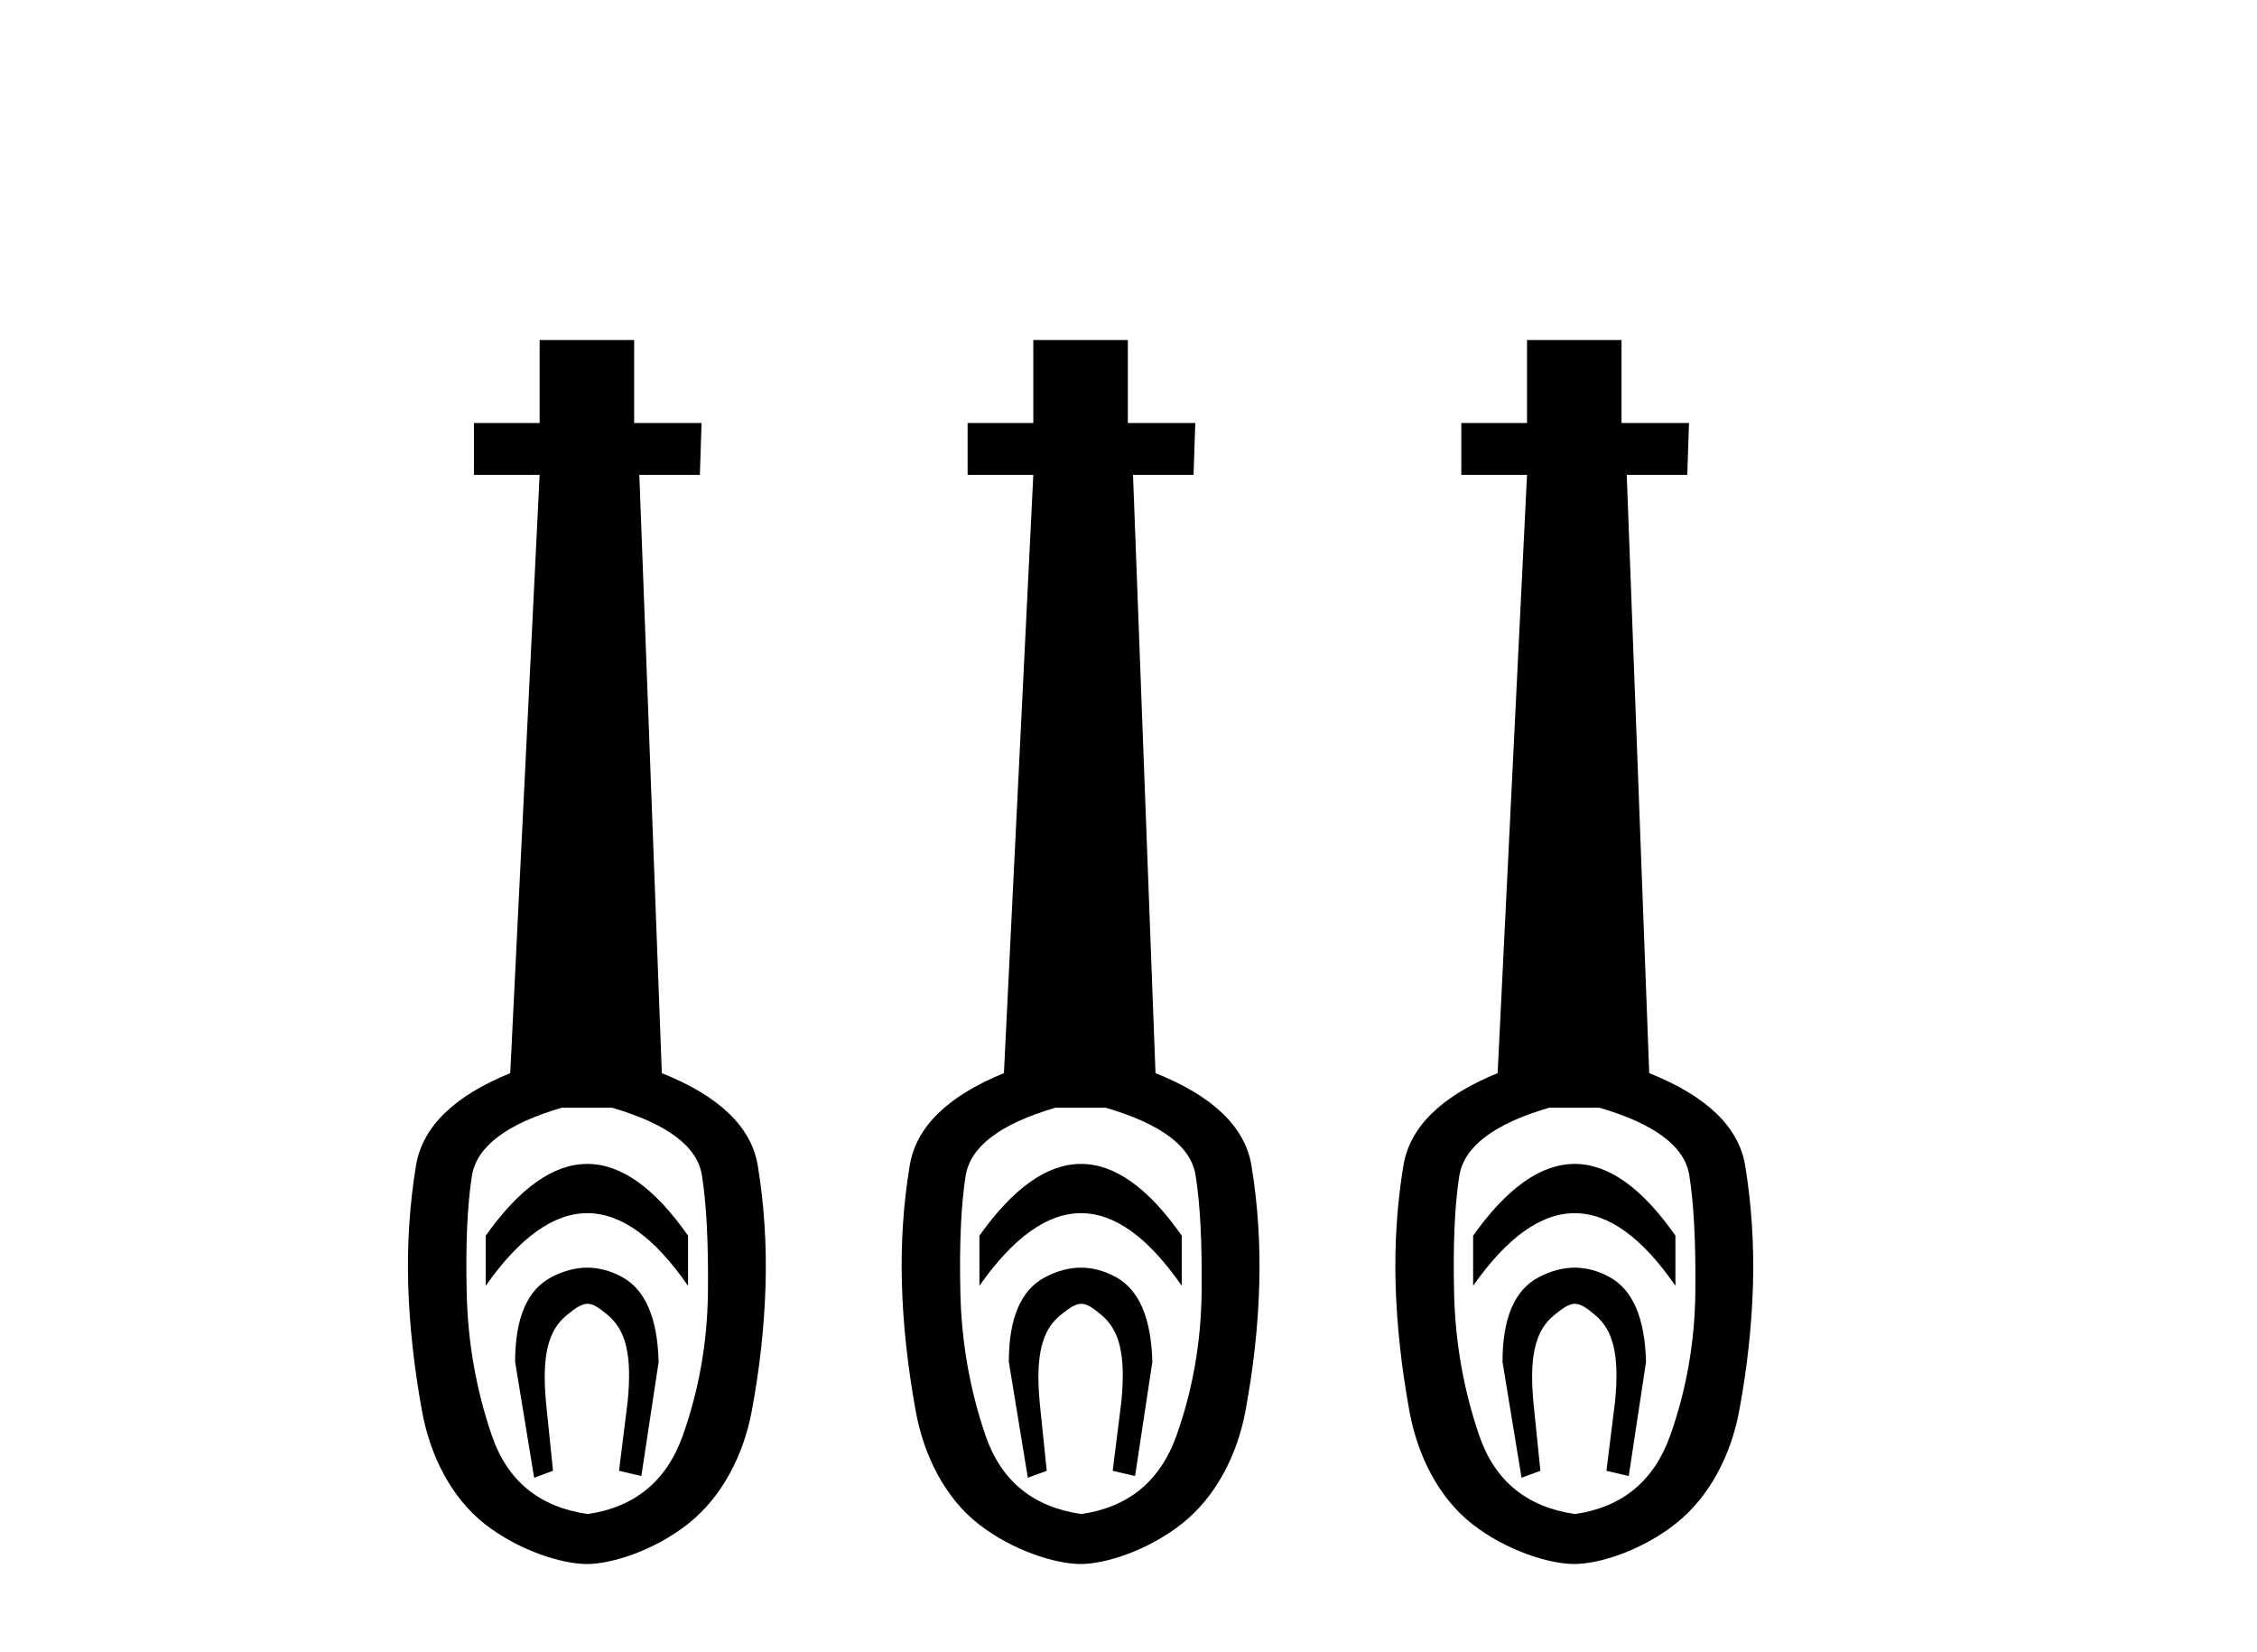<?xml version='1.0' encoding='UTF-8' standalone='yes'?><svg xmlns='http://www.w3.org/2000/svg' xmlns:xlink='http://www.w3.org/1999/xlink' width='56.0' height='41.0' ><path d='M 14.572 28.881 C 13.736 28.881 12.895 29.474 12.052 30.661 L 12.052 31.905 C 12.895 30.704 13.736 30.103 14.572 30.103 C 15.409 30.103 16.242 30.704 17.071 31.905 L 17.071 30.661 C 16.242 29.474 15.409 28.881 14.572 28.881 ZM 14.572 31.455 C 14.279 31.455 13.982 31.534 13.682 31.691 C 13.081 32.005 12.781 32.706 12.781 33.793 L 13.253 36.668 L 13.721 36.496 L 13.55 34.823 C 13.435 33.622 13.607 33.003 14.065 32.631 C 14.293 32.445 14.436 32.352 14.578 32.352 C 14.719 32.352 14.858 32.445 15.08 32.631 C 15.523 33.003 15.688 33.607 15.573 34.78 L 15.359 36.496 L 15.913 36.625 L 16.342 33.793 C 16.313 32.706 16.013 32.005 15.441 31.691 C 15.155 31.534 14.865 31.455 14.572 31.455 ZM 15.184 27.486 C 16.557 27.887 17.3 28.444 17.415 29.16 C 17.529 29.875 17.579 30.847 17.565 32.077 C 17.551 33.307 17.343 34.487 16.943 35.617 C 16.542 36.746 15.756 37.397 14.583 37.569 C 13.382 37.397 12.588 36.746 12.202 35.617 C 11.816 34.487 11.608 33.314 11.58 32.098 C 11.551 30.883 11.594 29.91 11.708 29.181 C 11.823 28.452 12.567 27.887 13.939 27.486 ZM 13.389 8.437 L 13.389 10.496 L 11.759 10.496 L 11.759 11.783 L 13.389 11.783 L 12.66 26.628 C 11.258 27.2 10.479 27.965 10.321 28.924 C 10.164 29.882 10.1 30.861 10.128 31.862 C 10.157 32.864 10.271 33.915 10.471 35.016 C 10.672 36.117 11.194 37.165 12.037 37.823 C 12.881 38.48 13.947 38.809 14.562 38.809 C 15.177 38.809 16.242 38.473 17.086 37.801 C 17.929 37.129 18.451 36.089 18.652 35.016 C 18.852 33.943 18.966 32.899 18.995 31.884 C 19.024 30.869 18.959 29.882 18.802 28.924 C 18.645 27.965 17.851 27.2 16.421 26.628 L 15.863 11.783 L 17.365 11.783 L 17.407 10.496 L 15.734 10.496 L 15.734 8.437 Z' style='fill:#000000;stroke:none' /><path d='M 26.822 28.881 C 25.985 28.881 25.145 29.474 24.301 30.661 L 24.301 31.905 C 25.145 30.704 25.985 30.103 26.822 30.103 C 27.658 30.103 28.491 30.704 29.321 31.905 L 29.321 30.661 C 28.491 29.474 27.658 28.881 26.822 28.881 ZM 26.822 31.455 C 26.529 31.455 26.232 31.534 25.932 31.691 C 25.331 32.005 25.031 32.706 25.031 33.793 L 25.502 36.668 L 25.971 36.496 L 25.799 34.823 C 25.685 33.622 25.856 33.003 26.314 32.631 C 26.543 32.445 26.686 32.352 26.827 32.352 C 26.968 32.352 27.108 32.445 27.33 32.631 C 27.773 33.003 27.937 33.607 27.823 34.78 L 27.608 36.496 L 28.163 36.625 L 28.592 33.793 C 28.563 32.706 28.263 32.005 27.691 31.691 C 27.405 31.534 27.115 31.455 26.822 31.455 ZM 27.433 27.486 C 28.806 27.887 29.55 28.444 29.664 29.16 C 29.779 29.875 29.829 30.847 29.814 32.077 C 29.8 33.307 29.593 34.487 29.192 35.617 C 28.792 36.746 28.005 37.397 26.833 37.569 C 25.631 37.397 24.837 36.746 24.451 35.617 C 24.065 34.487 23.858 33.314 23.829 32.098 C 23.801 30.883 23.844 29.91 23.958 29.181 C 24.072 28.452 24.816 27.887 26.189 27.486 ZM 25.638 8.437 L 25.638 10.496 L 24.008 10.496 L 24.008 11.783 L 25.638 11.783 L 24.909 26.628 C 23.508 27.2 22.728 27.965 22.571 28.924 C 22.413 29.882 22.349 30.861 22.378 31.862 C 22.406 32.864 22.521 33.915 22.721 35.016 C 22.921 36.117 23.443 37.165 24.287 37.823 C 25.131 38.48 26.196 38.809 26.811 38.809 C 27.426 38.809 28.491 38.473 29.335 37.801 C 30.179 37.129 30.701 36.089 30.901 35.016 C 31.101 33.943 31.216 32.899 31.244 31.884 C 31.273 30.869 31.209 29.882 31.051 28.924 C 30.894 27.965 30.1 27.2 28.67 26.628 L 28.112 11.783 L 29.614 11.783 L 29.657 10.496 L 27.984 10.496 L 27.984 8.437 Z' style='fill:#000000;stroke:none' /><path d='M 39.071 28.881 C 38.235 28.881 37.394 29.474 36.551 30.661 L 36.551 31.905 C 37.394 30.704 38.235 30.103 39.071 30.103 C 39.908 30.103 40.741 30.704 41.57 31.905 L 41.57 30.661 C 40.741 29.474 39.908 28.881 39.071 28.881 ZM 39.071 31.455 C 38.778 31.455 38.481 31.534 38.181 31.691 C 37.58 32.005 37.28 32.706 37.28 33.793 L 37.752 36.668 L 38.22 36.496 L 38.049 34.823 C 37.934 33.622 38.106 33.003 38.564 32.631 C 38.792 32.445 38.935 32.352 39.077 32.352 C 39.218 32.352 39.357 32.445 39.579 32.631 C 40.022 33.003 40.187 33.607 40.072 34.78 L 39.858 36.496 L 40.412 36.625 L 40.841 33.793 C 40.813 32.706 40.512 32.005 39.94 31.691 C 39.654 31.534 39.364 31.455 39.071 31.455 ZM 39.683 27.486 C 41.056 27.887 41.799 28.444 41.914 29.16 C 42.028 29.875 42.078 30.847 42.064 32.077 C 42.05 33.307 41.842 34.487 41.442 35.617 C 41.041 36.746 40.255 37.397 39.082 37.569 C 37.881 37.397 37.087 36.746 36.701 35.617 C 36.315 34.487 36.107 33.314 36.079 32.098 C 36.05 30.883 36.093 29.91 36.207 29.181 C 36.322 28.452 37.066 27.887 38.438 27.486 ZM 37.888 8.437 L 37.888 10.496 L 36.258 10.496 L 36.258 11.783 L 37.888 11.783 L 37.159 26.628 C 35.757 27.2 34.978 27.965 34.82 28.924 C 34.663 29.882 34.599 30.861 34.627 31.862 C 34.656 32.864 34.77 33.915 34.97 35.016 C 35.171 36.117 35.693 37.165 36.536 37.823 C 37.38 38.48 38.446 38.809 39.061 38.809 C 39.676 38.809 40.741 38.473 41.585 37.801 C 42.429 37.129 42.951 36.089 43.151 35.016 C 43.351 33.943 43.465 32.899 43.494 31.884 C 43.523 30.869 43.458 29.882 43.301 28.924 C 43.144 27.965 42.35 27.2 40.92 26.628 L 40.362 11.783 L 41.864 11.783 L 41.907 10.496 L 40.233 10.496 L 40.233 8.437 Z' style='fill:#000000;stroke:none' /></svg>